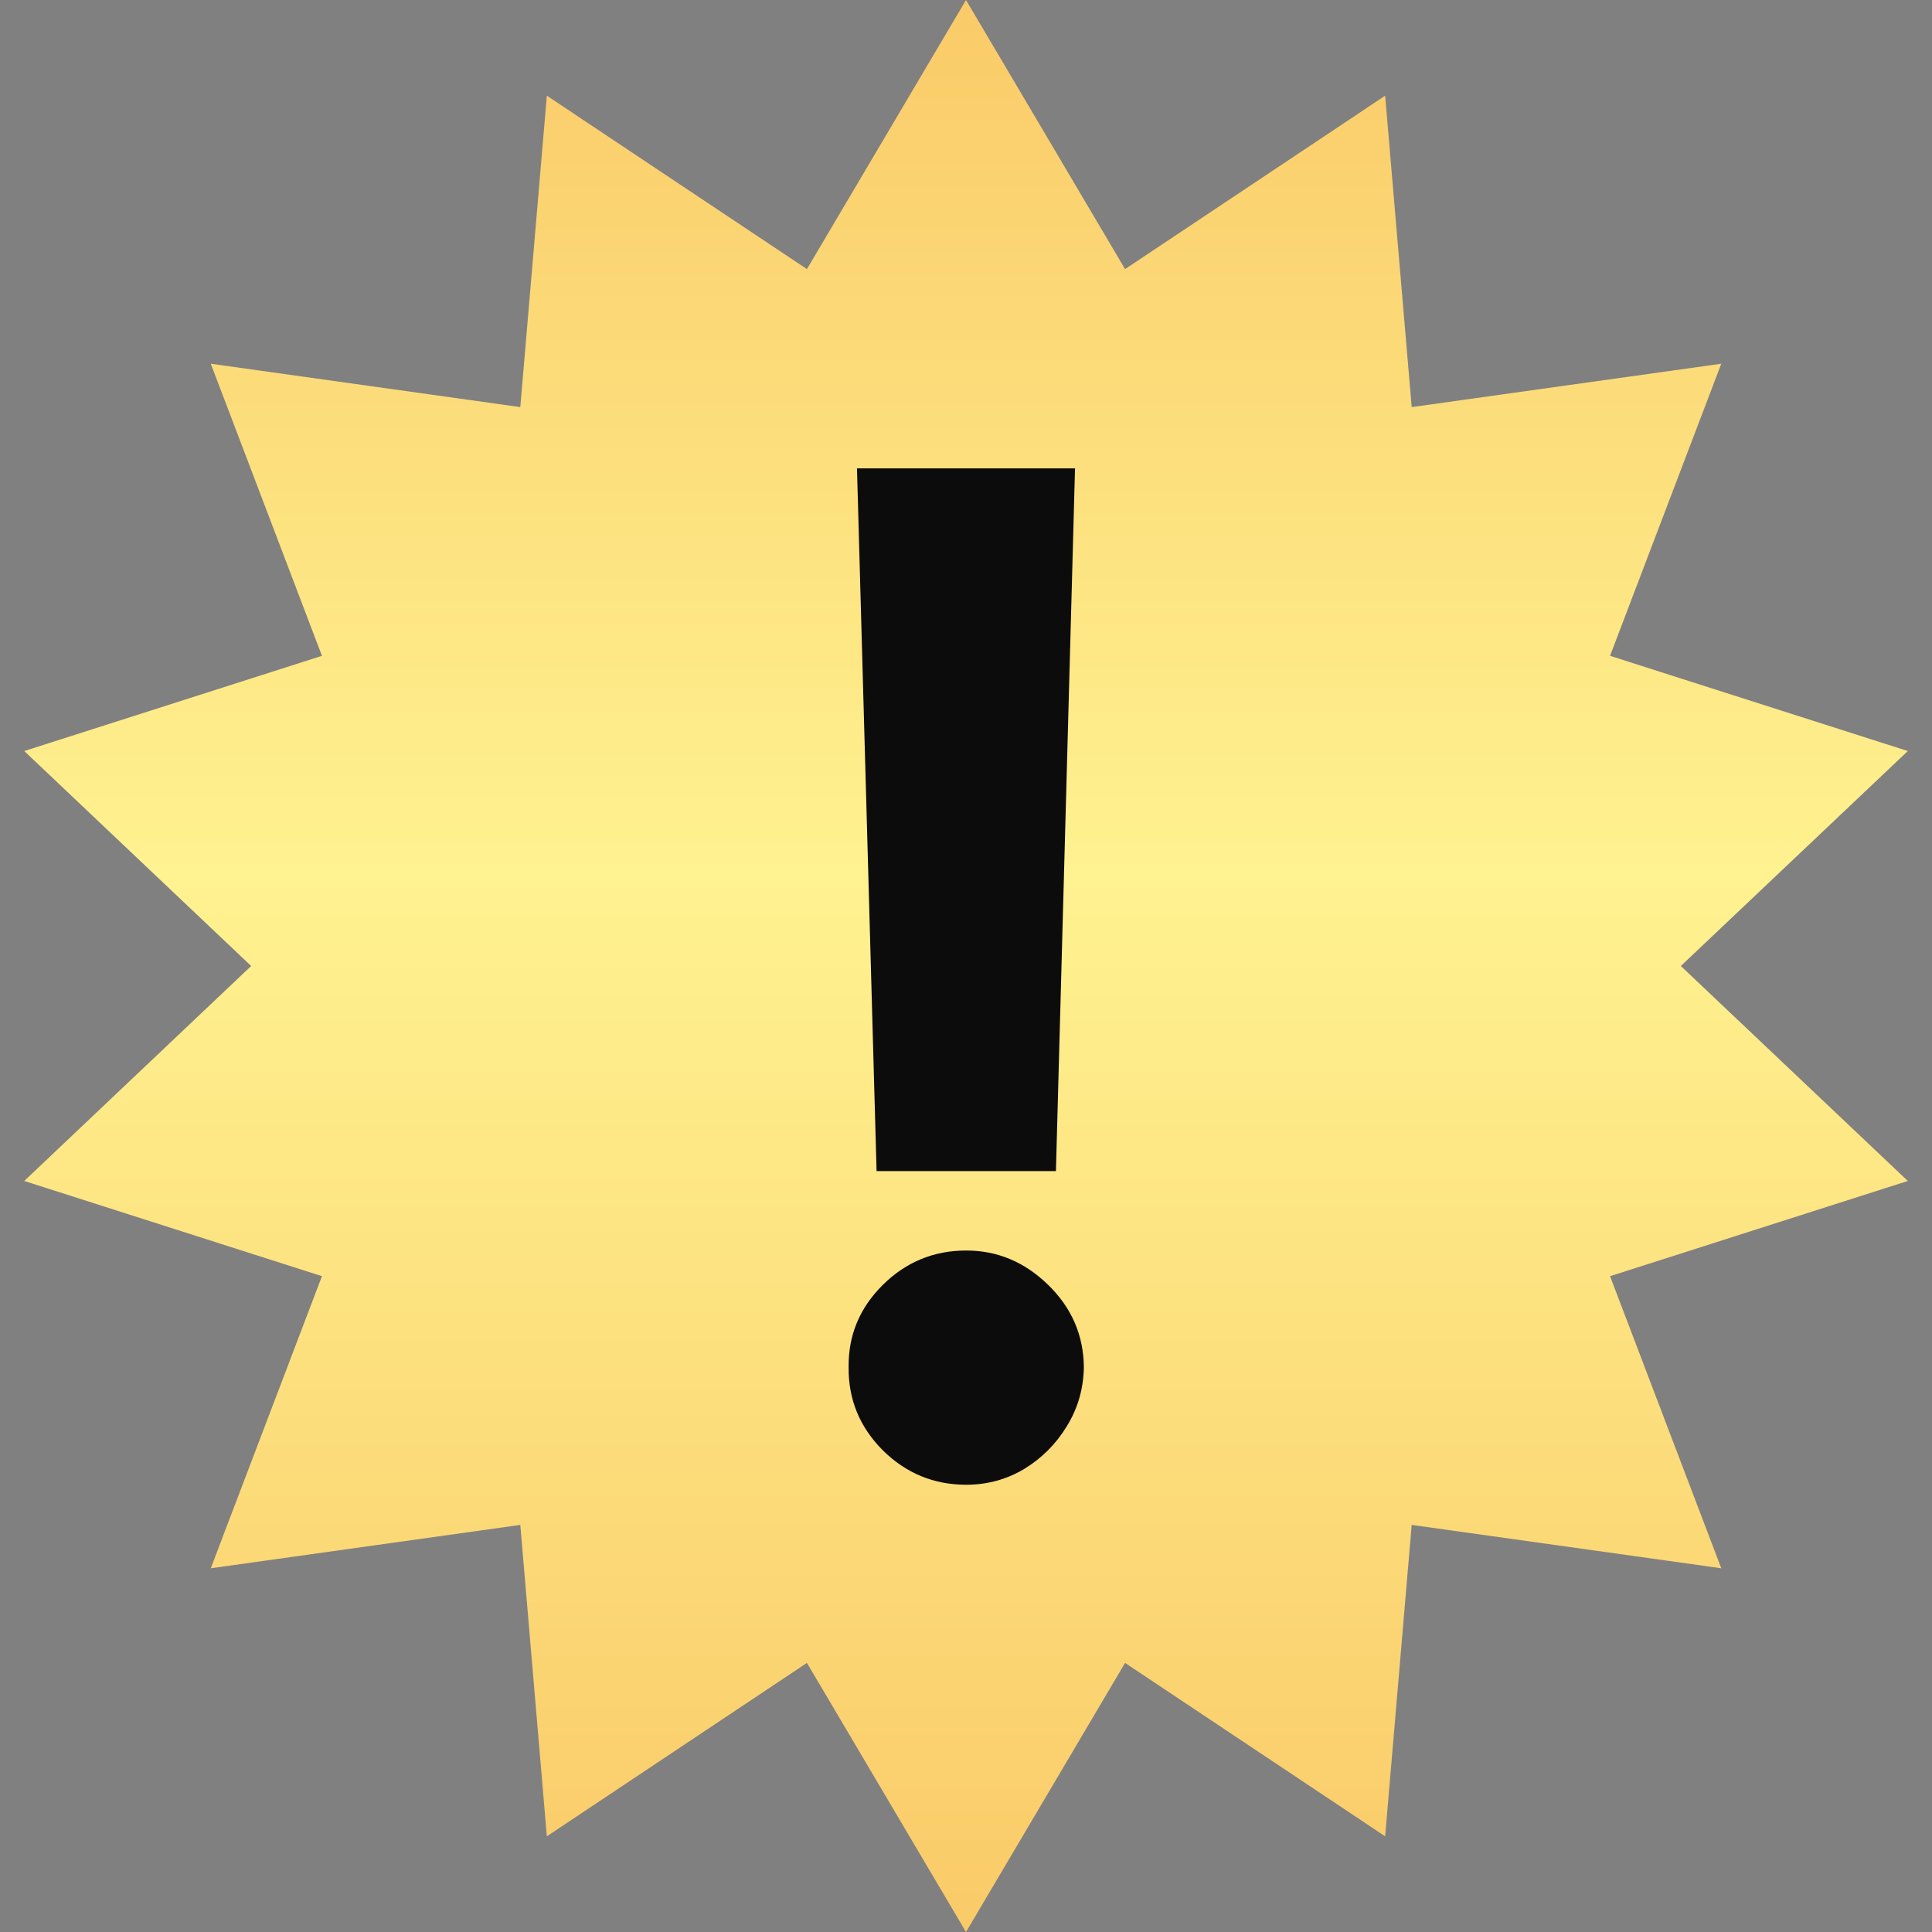 <?xml version="1.0" encoding="UTF-8"?> <svg xmlns="http://www.w3.org/2000/svg" width="42" height="42" viewBox="0 0 42 42" fill="none"><rect x="0" y="0" width="42" height="42" fill="#808080" stroke="none"/> <path d="M21 0L24.458 5.85L30.112 2.08L30.689 8.85L37.419 7.907L35.001 14.257L41.474 16.327L36.54 21L41.474 25.673L35.001 27.743L37.419 34.093L30.689 33.15L30.112 39.92L24.458 36.15L21 42L17.542 36.15L11.888 39.92L11.311 33.15L4.582 34.093L6.999 27.743L0.527 25.673L5.46 21L0.527 16.327L6.999 14.257L4.582 7.907L11.311 8.85L11.888 2.08L17.542 5.85L21 0Z" fill="url(#paint0_linear_756_6305)"></path> <path d="M23.37 10.182L22.955 25.459H19.056L18.63 10.182H23.37ZM21.005 32.277C20.302 32.277 19.698 32.028 19.194 31.531C18.69 31.027 18.441 30.423 18.448 29.72C18.441 29.024 18.69 28.428 19.194 27.93C19.698 27.433 20.302 27.185 21.005 27.185C21.68 27.185 22.273 27.433 22.784 27.93C23.296 28.428 23.555 29.024 23.562 29.72C23.555 30.189 23.431 30.619 23.189 31.009C22.955 31.393 22.646 31.702 22.262 31.936C21.879 32.163 21.46 32.277 21.005 32.277Z" fill="#0C0C0C"></path> <defs> <linearGradient id="paint0_linear_756_6305" x1="21" y1="0" x2="21" y2="42" gradientUnits="userSpaceOnUse"> <stop stop-color="#FACA68"></stop> <stop offset="0.453" stop-color="#FFF290"></stop> <stop offset="1" stop-color="#FACA68"></stop> </linearGradient> </defs> </svg> 